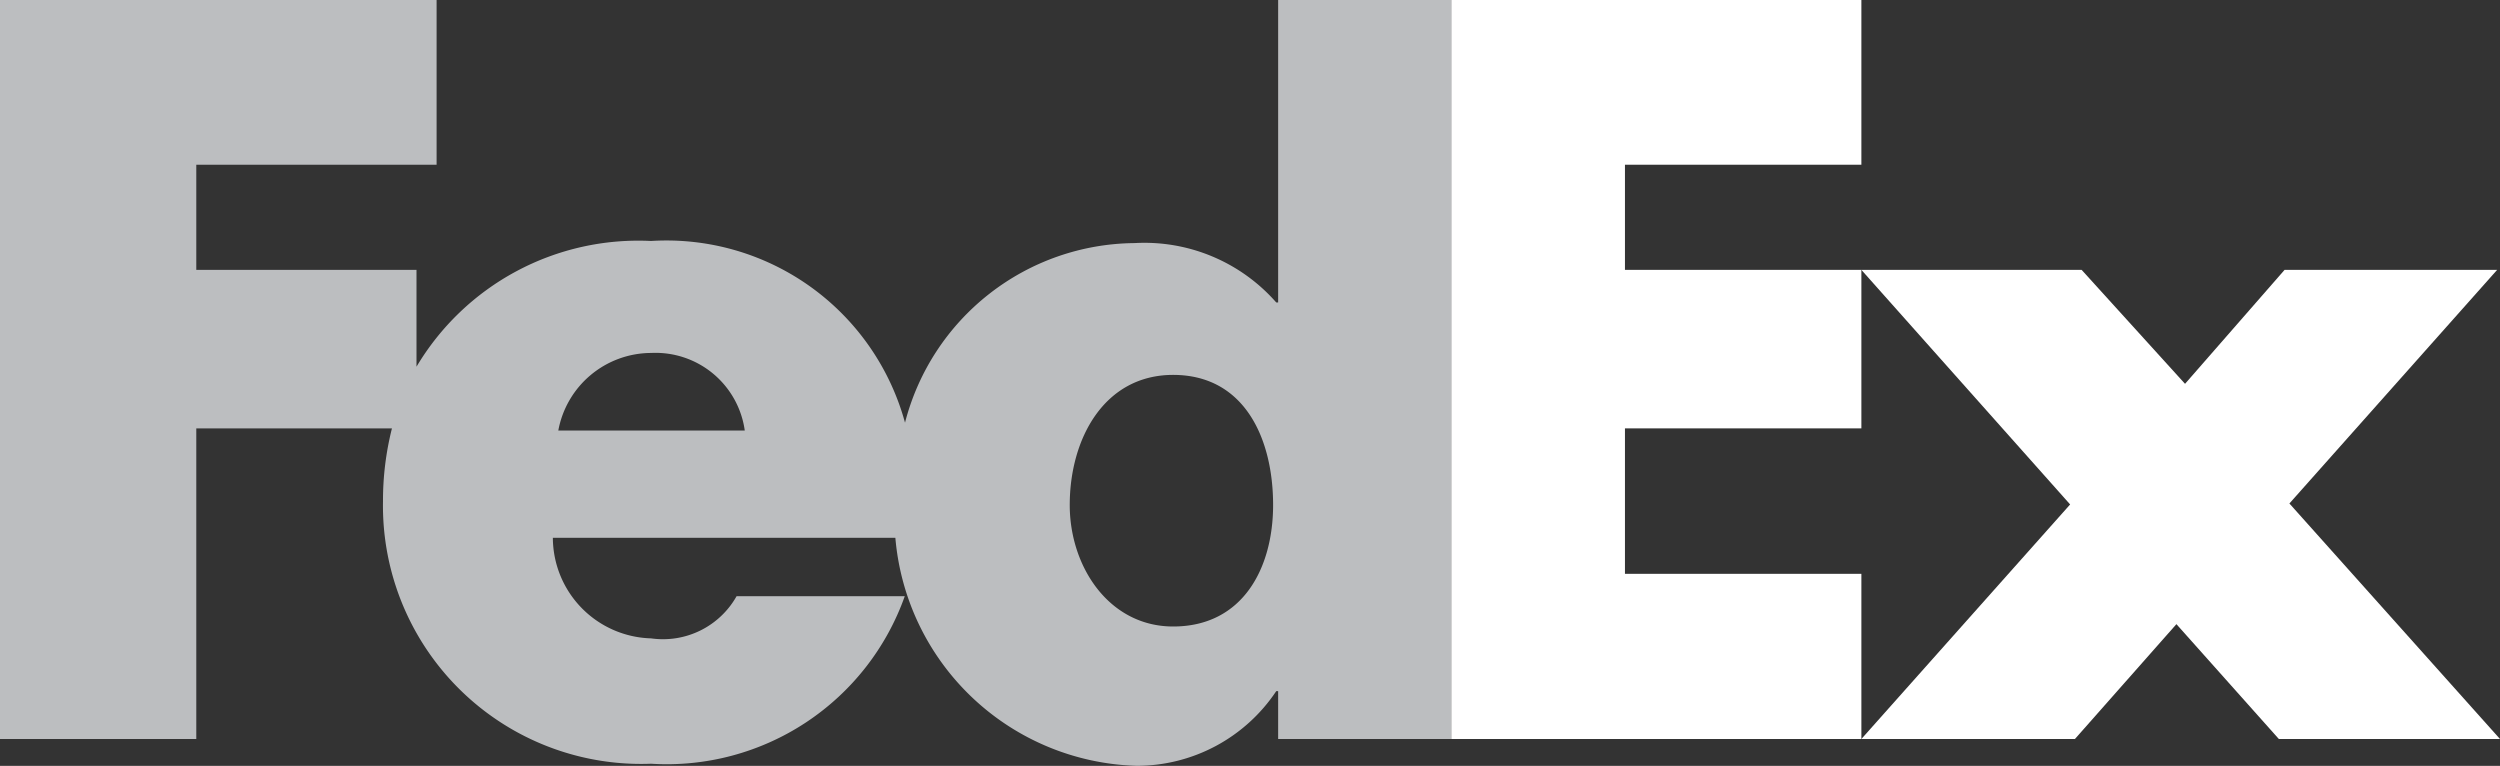<svg xmlns="http://www.w3.org/2000/svg" viewBox="0 0 71.999 22.056"><rect x="0" y="0" width="71.999" height="22.056" fill="#333333" stroke="none"/><defs><style>.cls-1{fill:#fff;}.cls-2{fill:#bcbec0;}</style></defs><title>Asset 635</title><g id="Layer_2" data-name="Layer 2"><g id="Layer_1-2" data-name="Layer 1"><polygon class="cls-1" points="65.63 21.283 62.68 17.975 59.757 21.283 53.607 21.283 59.619 14.528 53.607 7.772 59.95 7.772 62.928 11.054 65.795 7.772 71.917 7.772 65.934 14.5 71.999 21.283 65.63 21.283"/><polygon class="cls-1" points="41.794 21.283 41.794 0 53.607 0 53.607 4.744 46.798 4.744 46.798 7.772 53.607 7.772 53.607 12.337 46.798 12.337 46.798 16.526 53.607 16.526 53.607 21.283 41.794 21.283"/><path class="cls-2" d="M36.81,0V8.71h-.055a5.049,5.049,0,0,0-4.081-1.709,6.886,6.886,0,0,0-6.61,5.172A7.12,7.12,0,0,0,18.75,6.94a7.434,7.434,0,0,0-6.755,3.621v-2.789H5.653V4.744h6.921V0H0V21.283H5.653V12.337h5.635a8.479,8.479,0,0,0-.258,2.103,7.435,7.435,0,0,0,7.72,7.555,7.272,7.272,0,0,0,7.307-4.824H21.213a2.432,2.432,0,0,1-2.462,1.214,2.911,2.911,0,0,1-2.829-2.897H25.786a7.179,7.179,0,0,0,6.944,6.567,4.828,4.828,0,0,0,4.025-2.15h.055v1.378h4.983V0ZM16.079,12.4a2.728,2.728,0,0,1,2.672-2.235,2.595,2.595,0,0,1,2.698,2.235ZM33.786,18.043c-1.837,0-2.978-1.712-2.978-3.499,0-1.91.993-3.747,2.978-3.747,2.059,0,2.879,1.837,2.879,3.747C36.665,16.355,35.796,18.043,33.786,18.043Z"/></g></g></svg>